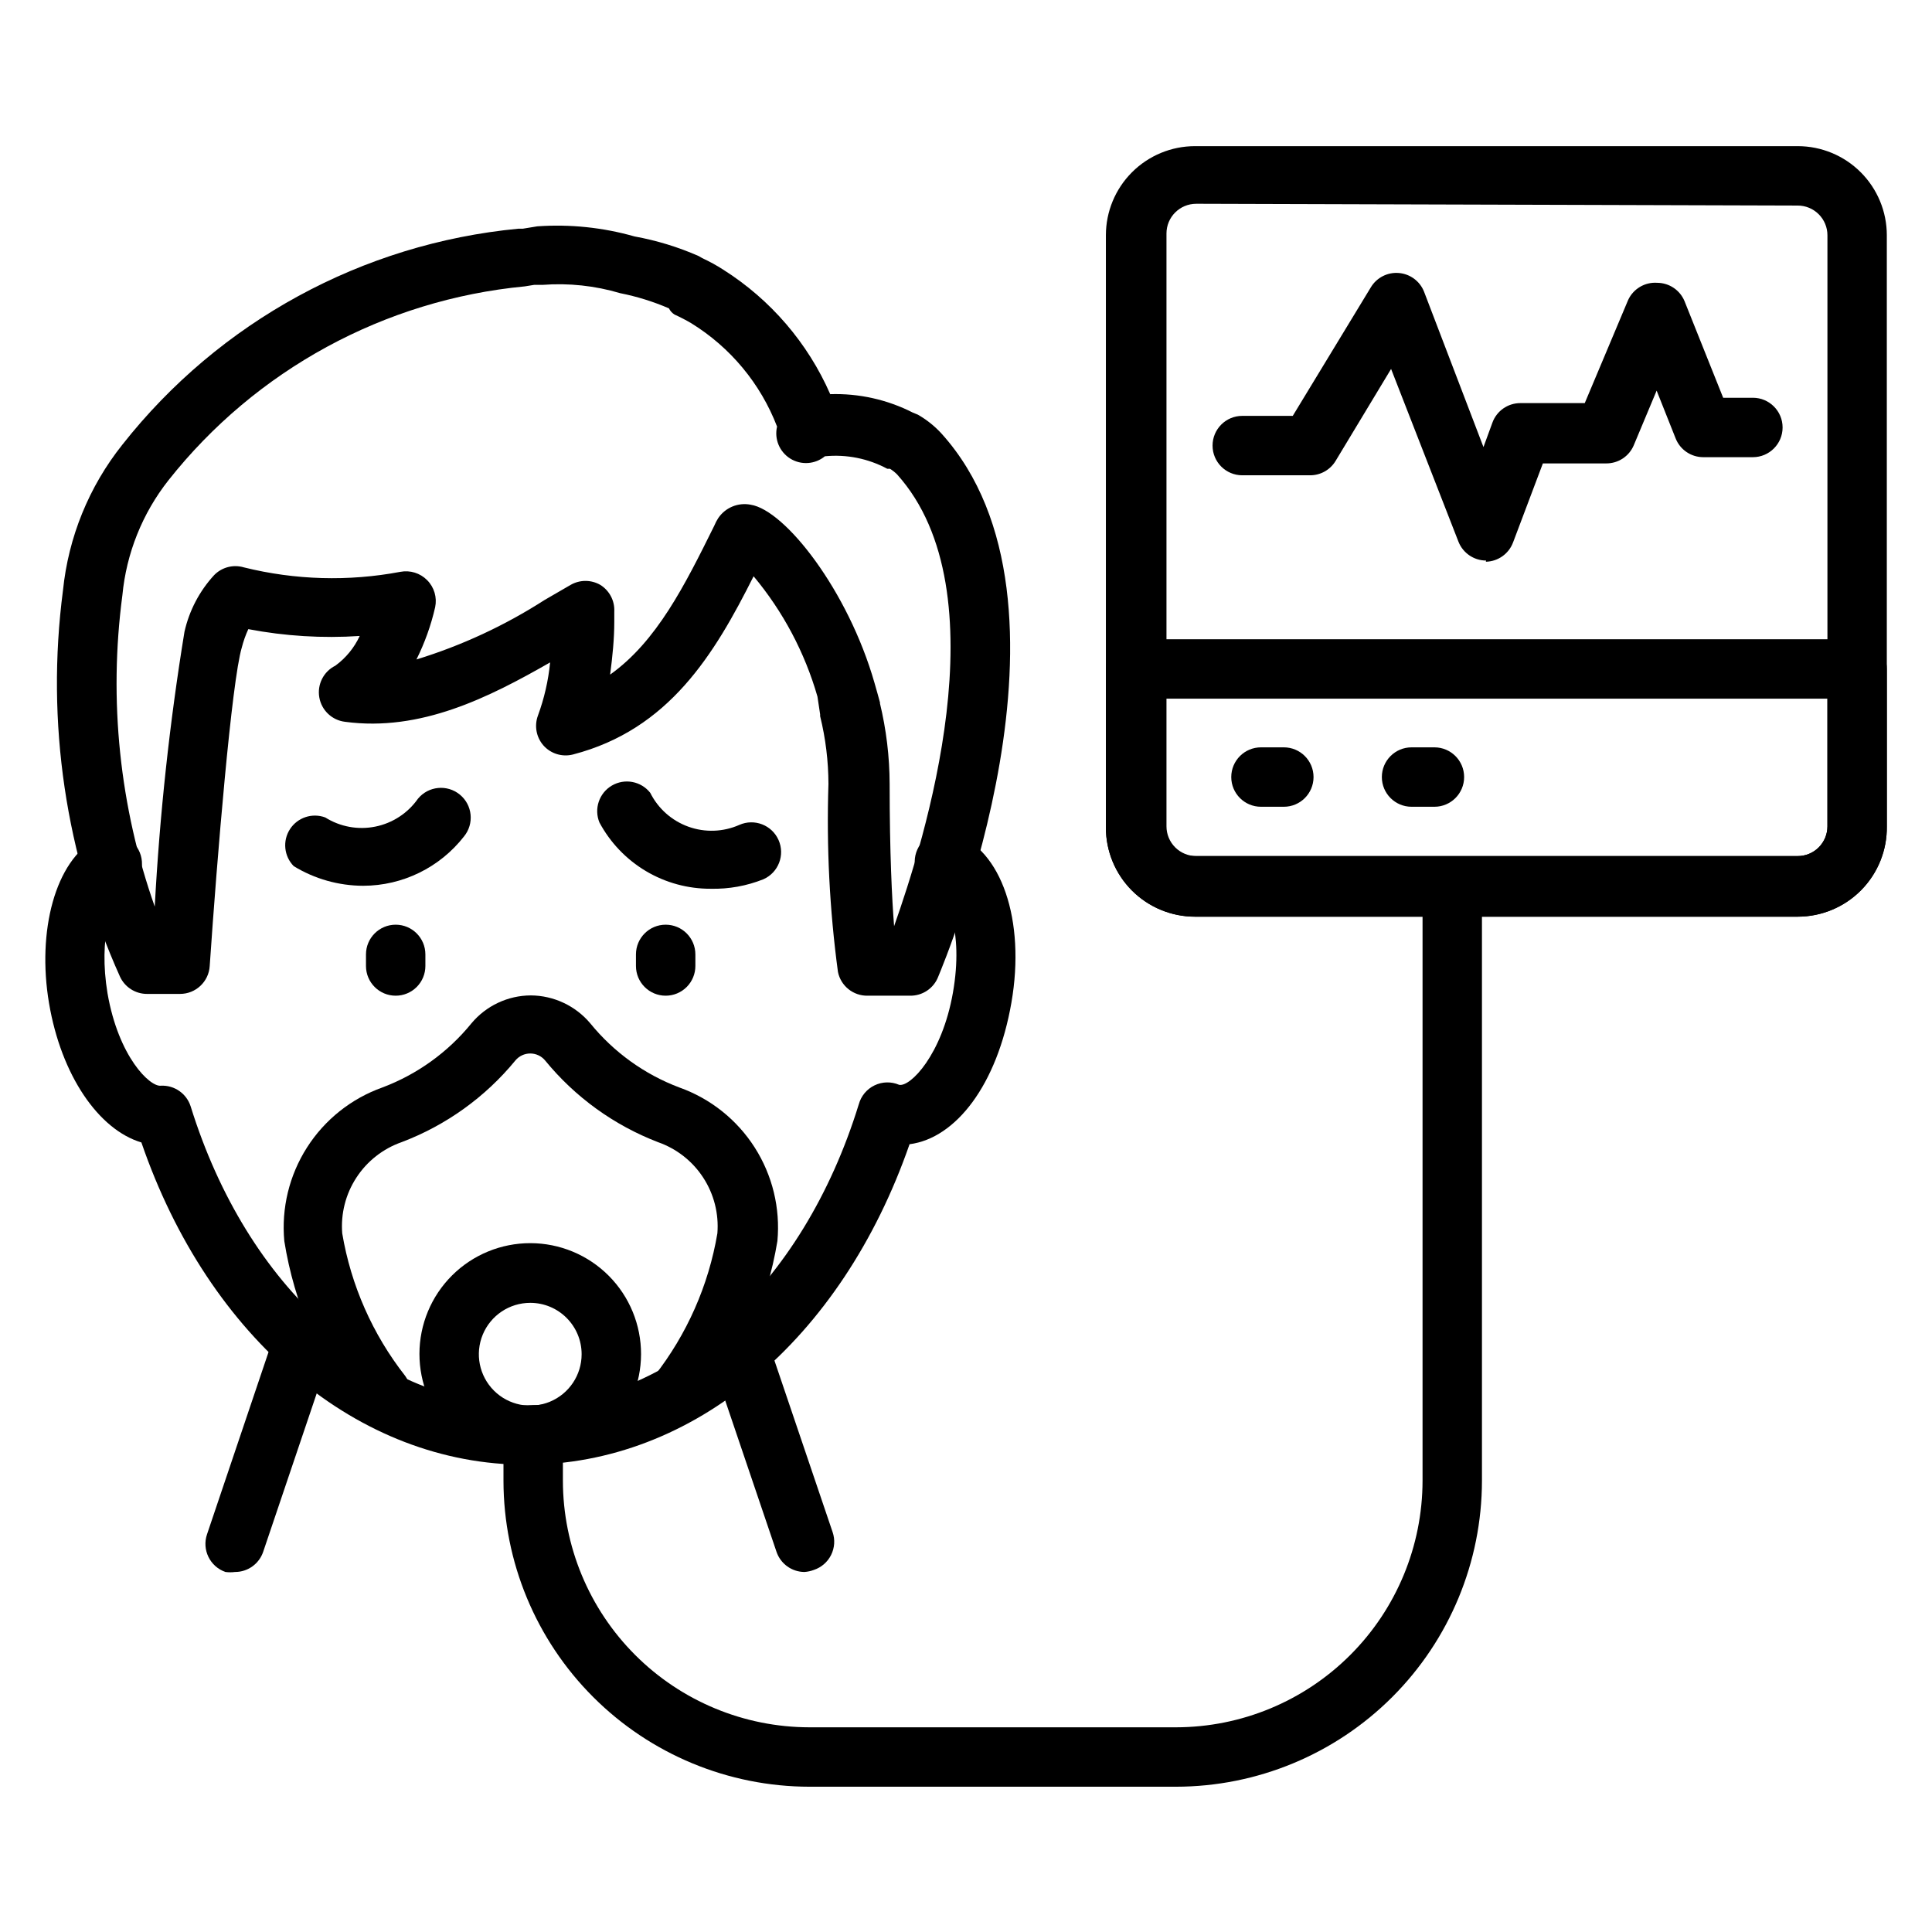 <?xml version="1.0" encoding="UTF-8"?>
<!-- Uploaded to: ICON Repo, www.svgrepo.com, Generator: ICON Repo Mixer Tools -->
<svg fill="#000000" width="800px" height="800px" version="1.1" viewBox="144 144 512 512" xmlns="http://www.w3.org/2000/svg">
 <g>
  <path d="m240.27 378.74c-6.5-0.012-12.871-1.809-18.418-5.195-2.594-2.625-3.016-6.703-1.012-9.805 2.004-3.098 5.894-4.391 9.355-3.106 3.949 2.481 8.699 3.352 13.27 2.426 4.57-0.922 8.613-3.566 11.289-7.383 2.762-3.371 7.731-3.863 11.102-1.102 3.371 2.758 3.863 7.731 1.102 11.098-6.414 8.227-16.254 13.047-26.688 13.066z"/>
  <path d="m248.86 407.87c-4.348 0-7.871-3.523-7.871-7.871v-3.07c0-4.348 3.523-7.875 7.871-7.875 4.348 0 7.871 3.527 7.871 7.875v3.07c0 2.086-0.828 4.09-2.305 5.566-1.477 1.477-3.477 2.305-5.566 2.305z"/>
  <path d="m332.38 379.53c-6.051 0.031-11.996-1.586-17.199-4.676-5.199-3.094-9.461-7.547-12.32-12.879-1.5-3.633-0.09-7.812 3.301-9.797 3.394-1.98 7.727-1.16 10.16 1.926 2.09 4.18 5.707 7.394 10.105 8.977 4.394 1.586 9.234 1.414 13.508-0.477 3.981-1.762 8.633 0.039 10.391 4.016 1.762 3.977-0.035 8.629-4.012 10.391-4.43 1.77-9.168 2.625-13.934 2.519z"/>
  <path d="m320.41 407.87c-4.348 0-7.875-3.523-7.875-7.871v-3.07c0-4.348 3.527-7.875 7.875-7.875 4.348 0 7.871 3.527 7.871 7.875v3.07c0 2.086-0.832 4.09-2.305 5.566-1.477 1.477-3.481 2.305-5.566 2.305z"/>
  <path d="m283.41 532.17c-44.477 0-84.074-33.379-101.94-85.41-11.336-3.387-21.254-17.789-24.48-36.918-3.227-19.129 1.652-37.785 12.594-43.609v-0.004c1.848-1.156 4.094-1.496 6.203-0.934 2.106 0.562 3.887 1.977 4.914 3.898 1.027 1.926 1.211 4.188 0.508 6.254-0.707 2.062-2.238 3.742-4.227 4.637-3.387 1.812-6.926 12.516-4.488 27.16 2.914 16.848 11.258 24.875 14.168 24.48h0.004c3.57-0.164 6.801 2.098 7.871 5.512 14.957 48.098 49.672 79.191 88.48 79.191 38.809 0 73.684-31.488 88.559-79.742h0.004c0.59-2.207 2.109-4.047 4.164-5.043 2.055-1 4.441-1.055 6.539-0.152 2.914 0.629 11.336-7.871 14.25-24.402 2.914-16.531-1.73-26.293-4.723-27.238-4.133-1.371-6.367-5.828-5-9.961 1.371-4.129 5.828-6.367 9.957-4.996 12.594 4.172 19.051 22.984 15.273 44.793-3.777 21.805-14.723 35.973-27 37.547-18.027 51.875-57.309 84.938-101.63 84.938z"/>
  <path d="m385.04 407.87h-11.102c-3.801 0.074-7.113-2.574-7.871-6.297-2.223-16.512-3.062-33.18-2.519-49.832-0.016-6.047-0.754-12.074-2.203-17.949v-0.473l-0.711-4.723c-3.359-11.688-9.125-22.547-16.922-31.879-10.391 20.703-22.434 40.621-47.863 47.23-2.875 0.734-5.918-0.207-7.871-2.441-1.871-2.168-2.414-5.184-1.418-7.871 1.668-4.539 2.754-9.273 3.227-14.09-16.215 9.289-34.32 18.422-54.316 15.742-3.457-0.398-6.246-3.023-6.848-6.453-0.609-3.441 1.121-6.871 4.25-8.422 2.785-2.035 5.008-4.746 6.457-7.875-9.879 0.656-19.797 0.047-29.523-1.809-0.723 1.57-1.301 3.203-1.73 4.879-2.676 8.977-6.535 55.5-8.5 84.391-0.25 4.16-3.703 7.406-7.875 7.398h-8.734c-3.078 0.008-5.875-1.777-7.164-4.566-14.438-32.047-19.672-67.48-15.117-102.34 1.43-14.129 6.894-27.547 15.746-38.652 25.688-32.609 63.605-53.289 104.93-57.23h1.18l3.856-0.629h0.004c8.668-0.609 17.379 0.297 25.742 2.676 5.852 1.062 11.559 2.805 17 5.195l0.945 0.551c1.934 0.891 3.805 1.918 5.59 3.07 12.523 7.926 22.395 19.41 28.34 32.984 7.59-0.238 15.117 1.438 21.883 4.883l1.34 0.551c2.348 1.34 4.473 3.043 6.297 5.039 40.539 45.027 0.789 139.81-0.867 143.82-1.18 3.168-4.254 5.227-7.633 5.117zm0-7.871m-7.871-69.746h-0.004c1.703 7.035 2.578 14.25 2.598 21.488 0 18.5 0.629 30.543 1.18 37.707 7.871-22.277 28.891-88.48 0.789-119.73-0.57-0.566-1.203-1.07-1.887-1.492h-0.711c-5.059-2.719-10.812-3.871-16.531-3.309-2.606 2.152-6.293 2.398-9.164 0.617-2.871-1.785-4.281-5.199-3.508-8.488-4.379-11.379-12.371-21-22.75-27.395-1.43-0.84-2.902-1.602-4.41-2.285-0.645-0.398-1.164-0.969-1.496-1.652-4.148-1.789-8.477-3.137-12.91-4.016-6.68-1.988-13.672-2.738-20.625-2.203h-2.203l-2.441 0.395c-37.18 3.539-71.301 22.109-94.465 51.402-6.91 8.773-11.145 19.352-12.199 30.465-3.68 27.793-0.738 56.062 8.578 82.5 1.309-24.395 3.934-48.703 7.875-72.816 1.258-5.613 3.973-10.801 7.871-15.035 2.039-2.09 5.07-2.879 7.871-2.047 13.582 3.375 27.734 3.777 41.484 1.18 2.582-0.492 5.242 0.336 7.086 2.207 1.871 1.875 2.668 4.57 2.125 7.164-1.094 4.797-2.762 9.449-4.957 13.852 11.973-3.676 23.387-8.973 33.926-15.742l6.926-4.016h0.004c2.434-1.406 5.438-1.406 7.871 0 2.43 1.516 3.848 4.227 3.699 7.086v2.676c0 4.566-0.473 9.211-1.102 14.012 12.359-8.816 19.758-23.617 27.551-39.359l0.551-1.18 0.551-0.945h0.004c1.891-2.793 5.266-4.188 8.578-3.543 9.133 1.418 25.82 22.75 32.828 47.23 0.551 1.891 1.023 3.621 1.496 5.352v0.004c-0.152-0.113-0.285-0.246-0.395-0.395z"/>
  <path d="m357.18 560.59c-3.356-0.023-6.328-2.172-7.402-5.352l-17.16-50.617c-0.723-2.004-0.602-4.211 0.332-6.125 0.934-1.914 2.606-3.367 4.629-4.031 4.106-1.348 8.535 0.863 9.918 4.961l17.16 50.617c0.676 1.984 0.531 4.152-0.402 6.031-0.93 1.875-2.57 3.301-4.555 3.965-0.809 0.309-1.66 0.492-2.519 0.551z"/>
  <path d="m206.27 560.59c-0.836 0.109-1.684 0.109-2.519 0-4.106-1.414-6.293-5.887-4.883-9.996l17.082-50.617c0.547-2.086 1.926-3.859 3.816-4.902 1.891-1.039 4.125-1.262 6.184-0.609 1.984 0.664 3.625 2.094 4.555 3.969 0.934 1.879 1.078 4.047 0.402 6.031l-17.16 50.773c-1.082 3.207-4.094 5.363-7.477 5.352z"/>
  <path d="m620.41 386.93h-159.72c-6.262 0-12.27-2.488-16.699-6.914-4.43-4.43-6.918-10.438-6.918-16.699v-156.97c0-6.266 2.488-12.27 6.918-16.699 4.43-4.43 10.438-6.918 16.699-6.918h159.72c6.266 0 12.27 2.488 16.699 6.918 4.43 4.43 6.918 10.434 6.918 16.699v156.65c0.086 6.316-2.367 12.406-6.805 16.902s-10.492 7.027-16.812 7.027zm-159.41-188.93 0.004 0.004c-4.348 0-7.875 3.523-7.875 7.871v157.12c0 2.086 0.832 4.09 2.309 5.566 1.477 1.477 3.477 2.305 5.566 2.305h159.41c2.09 0 4.09-0.828 5.566-2.305 1.477-1.477 2.309-3.481 2.309-5.566v-156.65c0-2.09-0.832-4.09-2.309-5.566-1.477-1.477-3.477-2.305-5.566-2.305z"/>
  <path d="m620.41 386.93h-159.72c-6.262 0-12.27-2.488-16.699-6.914-4.43-4.43-6.918-10.438-6.918-16.699v-42.039c0-4.348 3.527-7.871 7.875-7.871h191.21c2.086 0 4.09 0.828 5.566 2.305 1.477 1.477 2.305 3.481 2.305 5.566v41.723c0.086 6.316-2.367 12.406-6.805 16.902s-10.492 7.027-16.812 7.027zm-167.83-57.781v33.852c0 2.086 0.832 4.09 2.309 5.566 1.477 1.477 3.477 2.305 5.566 2.305h159.96c2.09 0 4.09-0.828 5.566-2.305 1.477-1.477 2.309-3.481 2.309-5.566v-33.852z"/>
  <path d="m323.8 521.07c-1.605-0.004-3.172-0.5-4.488-1.418-1.719-1.203-2.887-3.047-3.238-5.117-0.355-2.066 0.129-4.195 1.352-5.902 8.621-11.012 14.355-23.996 16.688-37.785 0.414-5.203-0.906-10.395-3.754-14.766-2.848-4.375-7.062-7.68-11.988-9.402-11.684-4.496-21.996-11.957-29.914-21.648-0.973-1.172-2.414-1.848-3.938-1.848-1.52 0-2.965 0.676-3.938 1.848-7.984 9.727-18.379 17.191-30.148 21.648-4.926 1.723-9.141 5.027-11.988 9.402-2.852 4.371-4.168 9.562-3.754 14.766 2.316 13.789 8.055 26.781 16.688 37.785 1.219 1.707 1.707 3.836 1.352 5.902-0.355 2.07-1.523 3.914-3.242 5.117-3.406 2.352-8.047 1.664-10.625-1.574-10.191-13.188-16.906-28.727-19.523-45.184-0.805-8.707 1.312-17.434 6.016-24.801 4.703-7.371 11.727-12.965 19.961-15.898 9.238-3.477 17.391-9.344 23.617-17.004 3.898-4.668 9.66-7.375 15.742-7.398 6.078 0.043 11.832 2.75 15.746 7.398 6.227 7.66 14.375 13.527 23.617 17.004 8.234 2.934 15.258 8.527 19.961 15.898 4.703 7.367 6.82 16.094 6.016 24.801-2.723 16.469-9.516 32-19.758 45.184-1.555 1.969-3.953 3.078-6.457 2.992z"/>
  <path d="m284.52 532.17c-7.793 0-15.266-3.094-20.77-8.609-5.508-5.512-8.602-12.984-8.594-20.777 0.008-7.793 3.113-15.262 8.629-20.766 5.516-5.5 12.996-8.586 20.789-8.57 7.789 0.012 15.258 3.125 20.754 8.645 5.5 5.523 8.574 13.004 8.555 20.797-0.02 7.773-3.125 15.223-8.629 20.711-5.504 5.488-12.961 8.57-20.734 8.57zm0-42.902c-5.508 0-10.473 3.32-12.582 8.41-2.109 5.086-0.941 10.945 2.953 14.84s9.75 5.059 14.84 2.953c5.09-2.109 8.406-7.074 8.406-12.582 0-7.523-6.094-13.621-13.617-13.621z"/>
  <path d="m455.65 617.5h-97.141c-21.496-0.023-42.109-8.57-57.309-23.773-15.203-15.199-23.75-35.812-23.773-57.309v-12.125c0-4.348 3.527-7.871 7.875-7.871 4.348 0 7.871 3.523 7.871 7.871v12.125c0.02 17.32 6.91 33.93 19.16 46.176 12.246 12.25 28.855 19.141 46.176 19.16h97.141c17.324-0.02 33.93-6.91 46.18-19.16 12.25-12.246 19.137-28.855 19.16-46.176v-157.44c0-4.348 3.523-7.871 7.871-7.871 4.348 0 7.871 3.523 7.871 7.871v157.44c-0.02 21.496-8.57 42.109-23.77 57.309-15.203 15.203-35.812 23.75-57.312 23.773z"/>
  <path d="m537.84 292.55c-3.223 0-6.125-1.965-7.32-4.961l-17.867-45.816-14.723 24.406c-1.438 2.359-4.004 3.793-6.769 3.777h-17.949c-4.348 0-7.871-3.523-7.871-7.871 0-4.348 3.523-7.875 7.871-7.875h13.383l20.703-34.086c1.547-2.562 4.418-4.027 7.402-3.777 2.992 0.242 5.59 2.164 6.691 4.961l15.742 41.172 2.363-6.453v-0.004c1.125-3.117 4.082-5.195 7.398-5.195h17.082l11.492-27.316c1.371-2.981 4.445-4.801 7.715-4.566 3.18 0.016 6.035 1.941 7.242 4.883l10.234 25.586h7.871v-0.004c4.348 0 7.875 3.523 7.875 7.871s-3.527 7.875-7.875 7.875h-13.145c-3.227 0-6.129-1.965-7.32-4.961l-5.039-12.676-6.062 14.484c-1.242 2.938-4.133 4.832-7.32 4.805h-16.766l-7.871 20.859h-0.004c-1.105 3.062-3.984 5.129-7.242 5.195z"/>
  <path d="m484.23 357.8h-6.062c-4.348 0-7.871-3.523-7.871-7.871s3.523-7.875 7.871-7.875h6.062c4.348 0 7.871 3.527 7.871 7.875s-3.523 7.871-7.871 7.871z"/>
  <path d="m523.9 357.8h-5.824c-4.348 0-7.871-3.523-7.871-7.871s3.523-7.875 7.871-7.875h6.062c4.348 0 7.871 3.527 7.871 7.875s-3.523 7.871-7.871 7.871z"/>
 </g>
</svg>